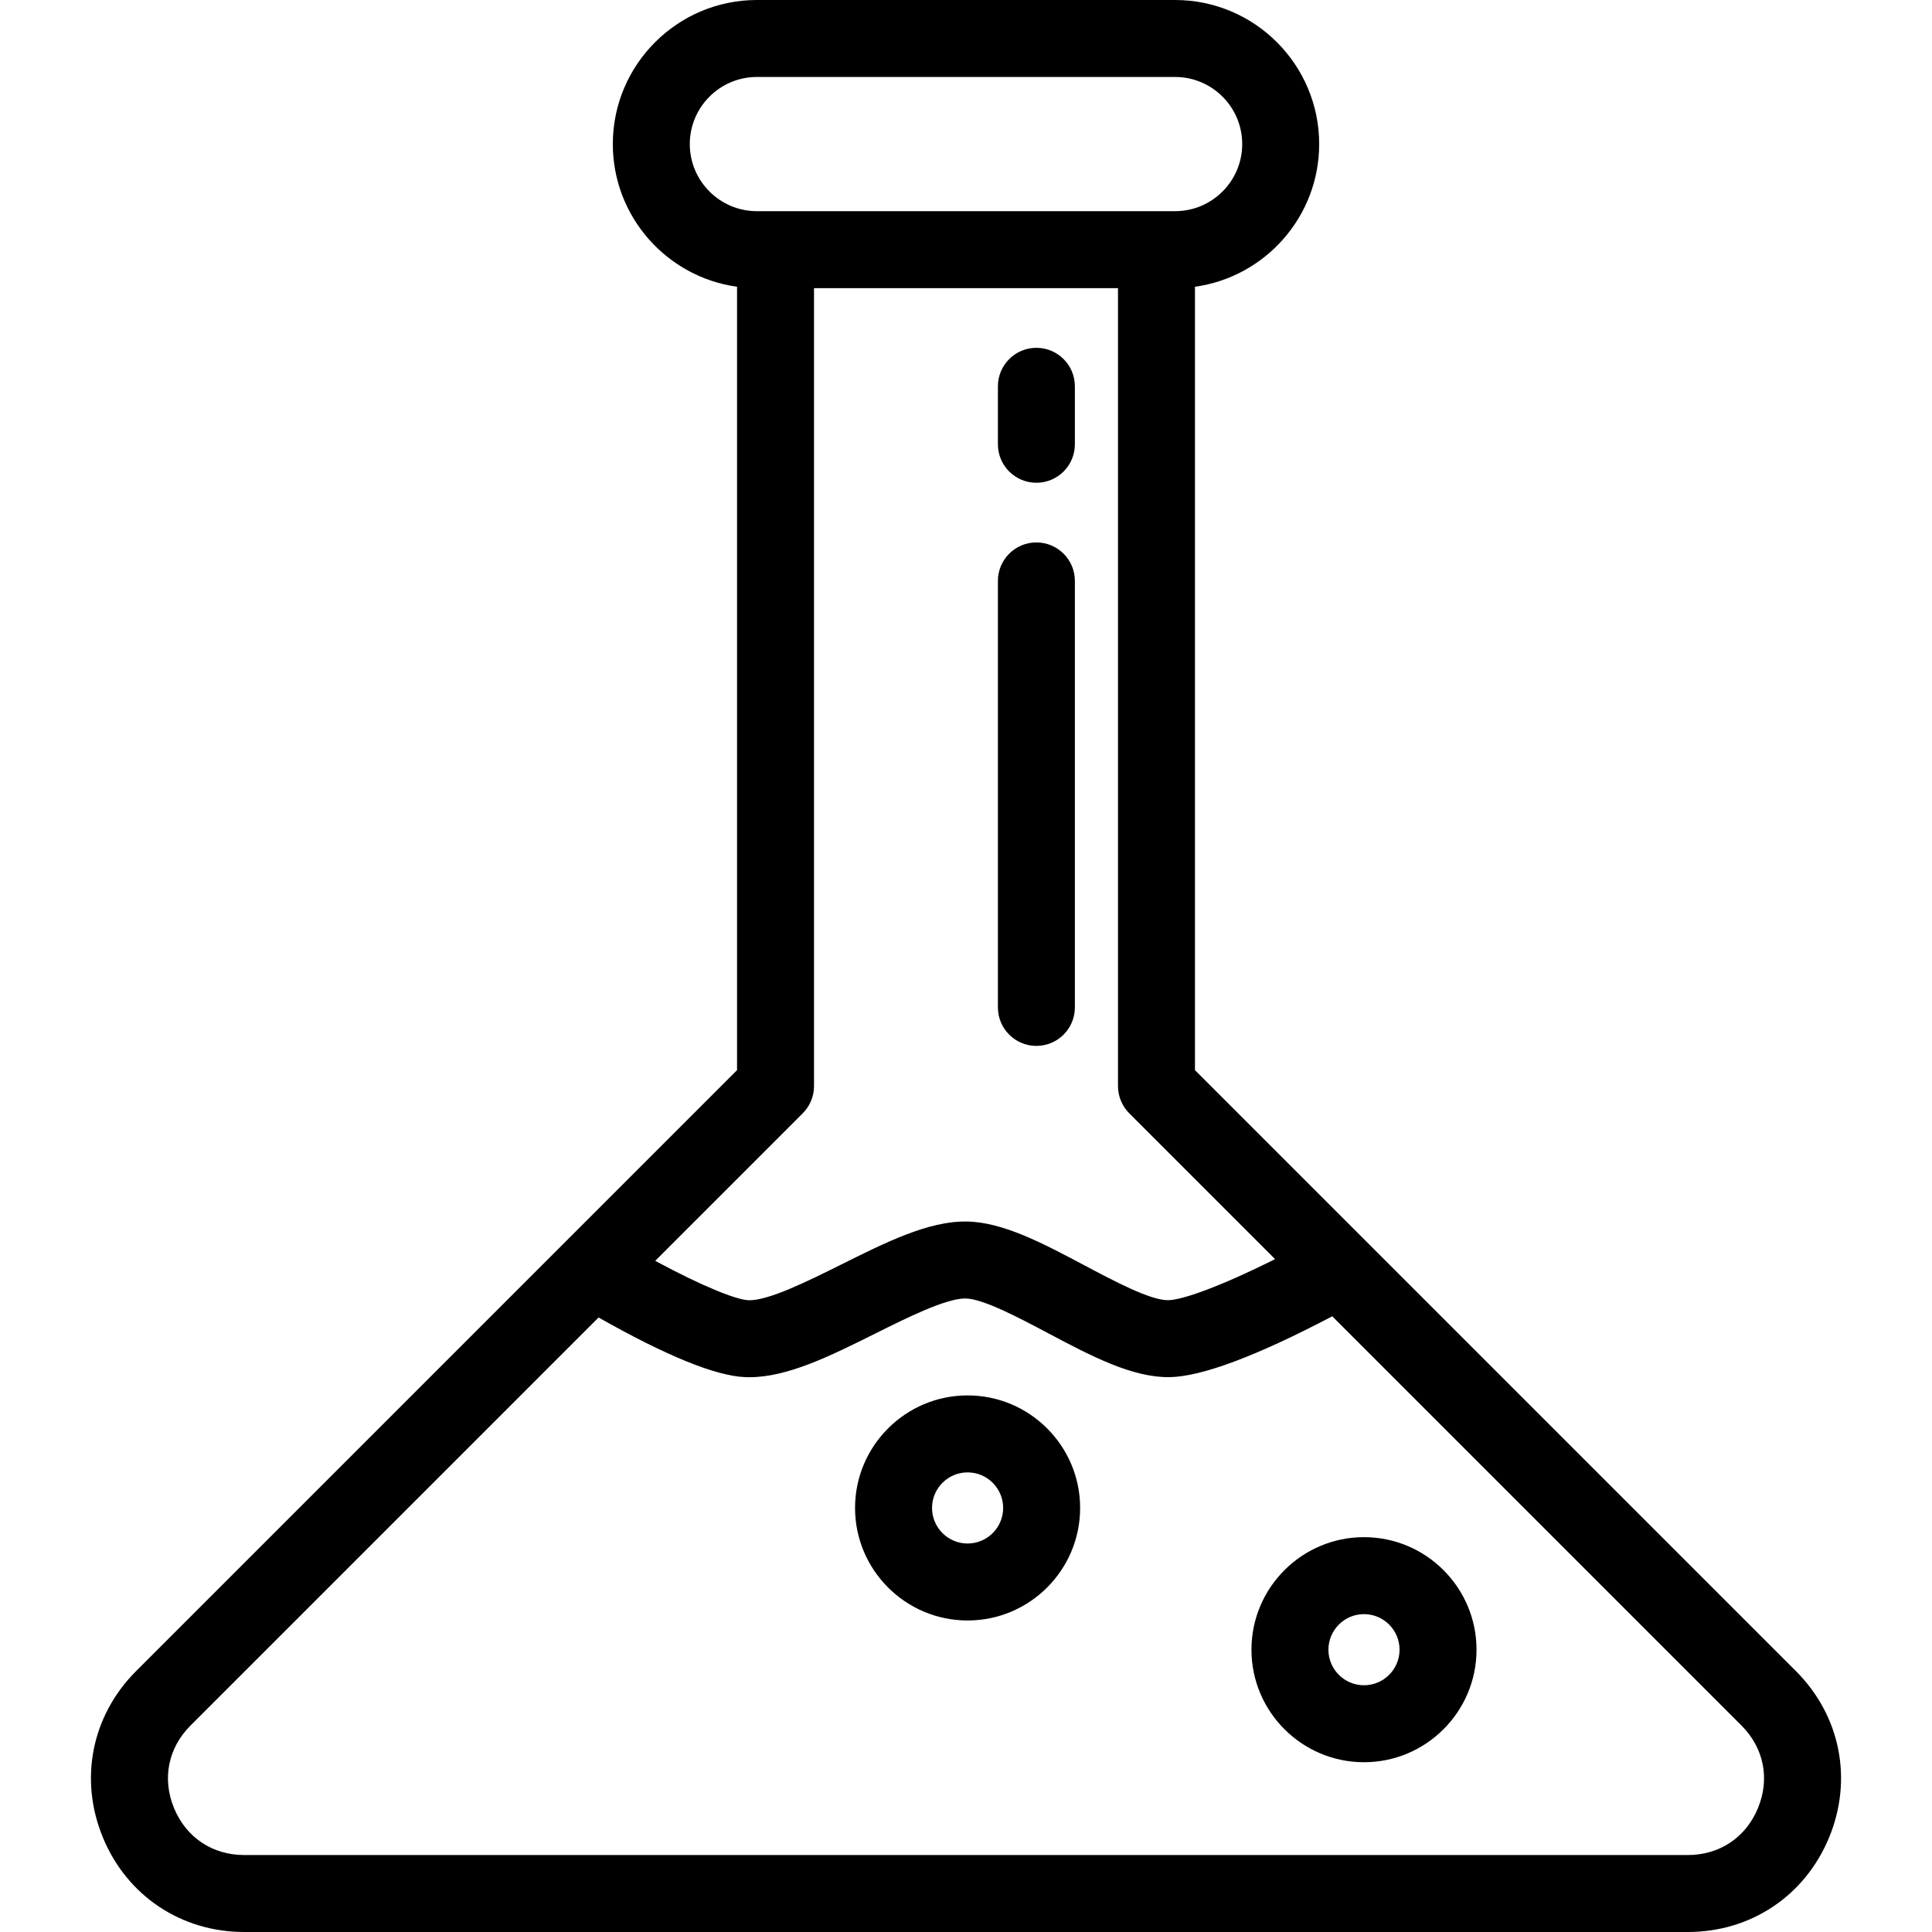 <?xml version="1.0" encoding="iso-8859-1"?>
<!-- Uploaded to: SVG Repo, www.svgrepo.com, Generator: SVG Repo Mixer Tools -->
<svg fill="#000000" height="800px" width="800px" version="1.1" id="Layer_1" xmlns="http://www.w3.org/2000/svg" xmlns:xlink="http://www.w3.org/1999/xlink" 
	 viewBox="0 0 502 502" xml:space="preserve">
<g>
	<g>
		<g>
			<path d="M466.638,434.206L310.492,278.059V74.507c18.208-2.522,32.277-18.18,32.277-37.072C342.768,16.793,325.976,0,305.333,0
				H196.667c-20.642,0-37.436,16.793-37.436,37.435c0,18.891,14.068,34.55,32.277,37.072v203.552L35.362,434.206
				c-11.573,11.573-14.872,28.157-8.609,43.278C33.018,492.606,47.076,502,63.443,502h375.113c16.368,0,30.427-9.394,36.69-24.516
				C481.51,462.362,478.211,445.779,466.638,434.206z M179.232,37.435c0-9.614,7.822-17.435,17.436-17.435h108.665
				c9.614,0,17.436,7.821,17.436,17.435s-7.822,17.436-17.436,17.436h-4.841h-98.982h-4.841
				C187.055,54.871,179.232,47.049,179.232,37.435z M208.581,289.271c1.875-1.875,2.929-4.418,2.929-7.071V74.871h78.982v207.33
				c0,2.652,1.054,5.196,2.929,7.071l37.889,37.889c-14.521,7.257-24.165,10.62-27.738,10.672
				c-4.637,0.089-14.191-5.021-21.903-9.11c-10.874-5.766-21.145-11.211-30.539-11.332c-9.854-0.145-20.933,5.383-32.636,11.218
				c-8.456,4.216-18.971,9.447-24.066,9.233c-3.037-0.137-11.546-3.42-24.181-10.235L208.581,289.271z M456.77,469.831
				c-3.156,7.62-9.964,12.169-18.212,12.169H63.443c-8.248,0-15.056-4.549-18.212-12.169s-1.559-15.651,4.273-21.483L155.523,342.33
				l0.001-0.005c17.539,9.935,30.314,15.151,38.006,15.496c0.391,0.018,0.781,0.026,1.175,0.026c9.964,0,21.027-5.515,32.711-11.34
				c8.155-4.065,18.292-9.119,23.36-9.119c0.032,0,0.064,0,0.096,0c4.557,0.059,13.911,5.019,21.427,9.004
				c11.233,5.956,21.873,11.556,31.568,11.438c8.345-0.123,22.571-5.451,42.305-15.813l0.001,0.007l106.324,106.324
				C458.328,454.18,459.925,462.211,456.77,469.831z"/>
			<path d="M269.291,271.759c5.523,0,10-4.477,10-10V150.942c0-5.523-4.477-10-10-10s-10,4.477-10,10v110.817
				C259.291,267.282,263.768,271.759,269.291,271.759z"/>
			<path d="M269.291,125.438c5.523,0,10-4.477,10-10v-15.063c0-5.523-4.477-10-10-10s-10,4.477-10,10v15.063
				C259.291,120.96,263.768,125.438,269.291,125.438z"/>
			<path d="M251.414,362.576c-16.124,0-29.241,13.117-29.241,29.241c0,16.124,13.117,29.241,29.241,29.241
				c16.123,0,29.24-13.117,29.24-29.241C280.654,375.693,267.536,362.576,251.414,362.576z M251.414,401.057
				c-5.095,0-9.241-4.146-9.241-9.241c0-5.095,4.146-9.241,9.241-9.241c5.095,0,9.24,4.146,9.24,9.241
				C260.654,396.911,256.508,401.057,251.414,401.057z"/>
			<path d="M354.411,399.407c-16.123,0-29.24,13.117-29.24,29.241c0,16.123,13.117,29.24,29.24,29.24
				c16.124,0,29.241-13.117,29.241-29.24C383.653,412.524,370.536,399.407,354.411,399.407z M354.411,437.888
				c-5.095,0-9.24-4.145-9.24-9.24c0-5.095,4.145-9.241,9.24-9.241c5.095,0,9.241,4.146,9.241,9.241
				C363.653,433.743,359.507,437.888,354.411,437.888z"/>
		</g>
	</g>
</g>
</svg>